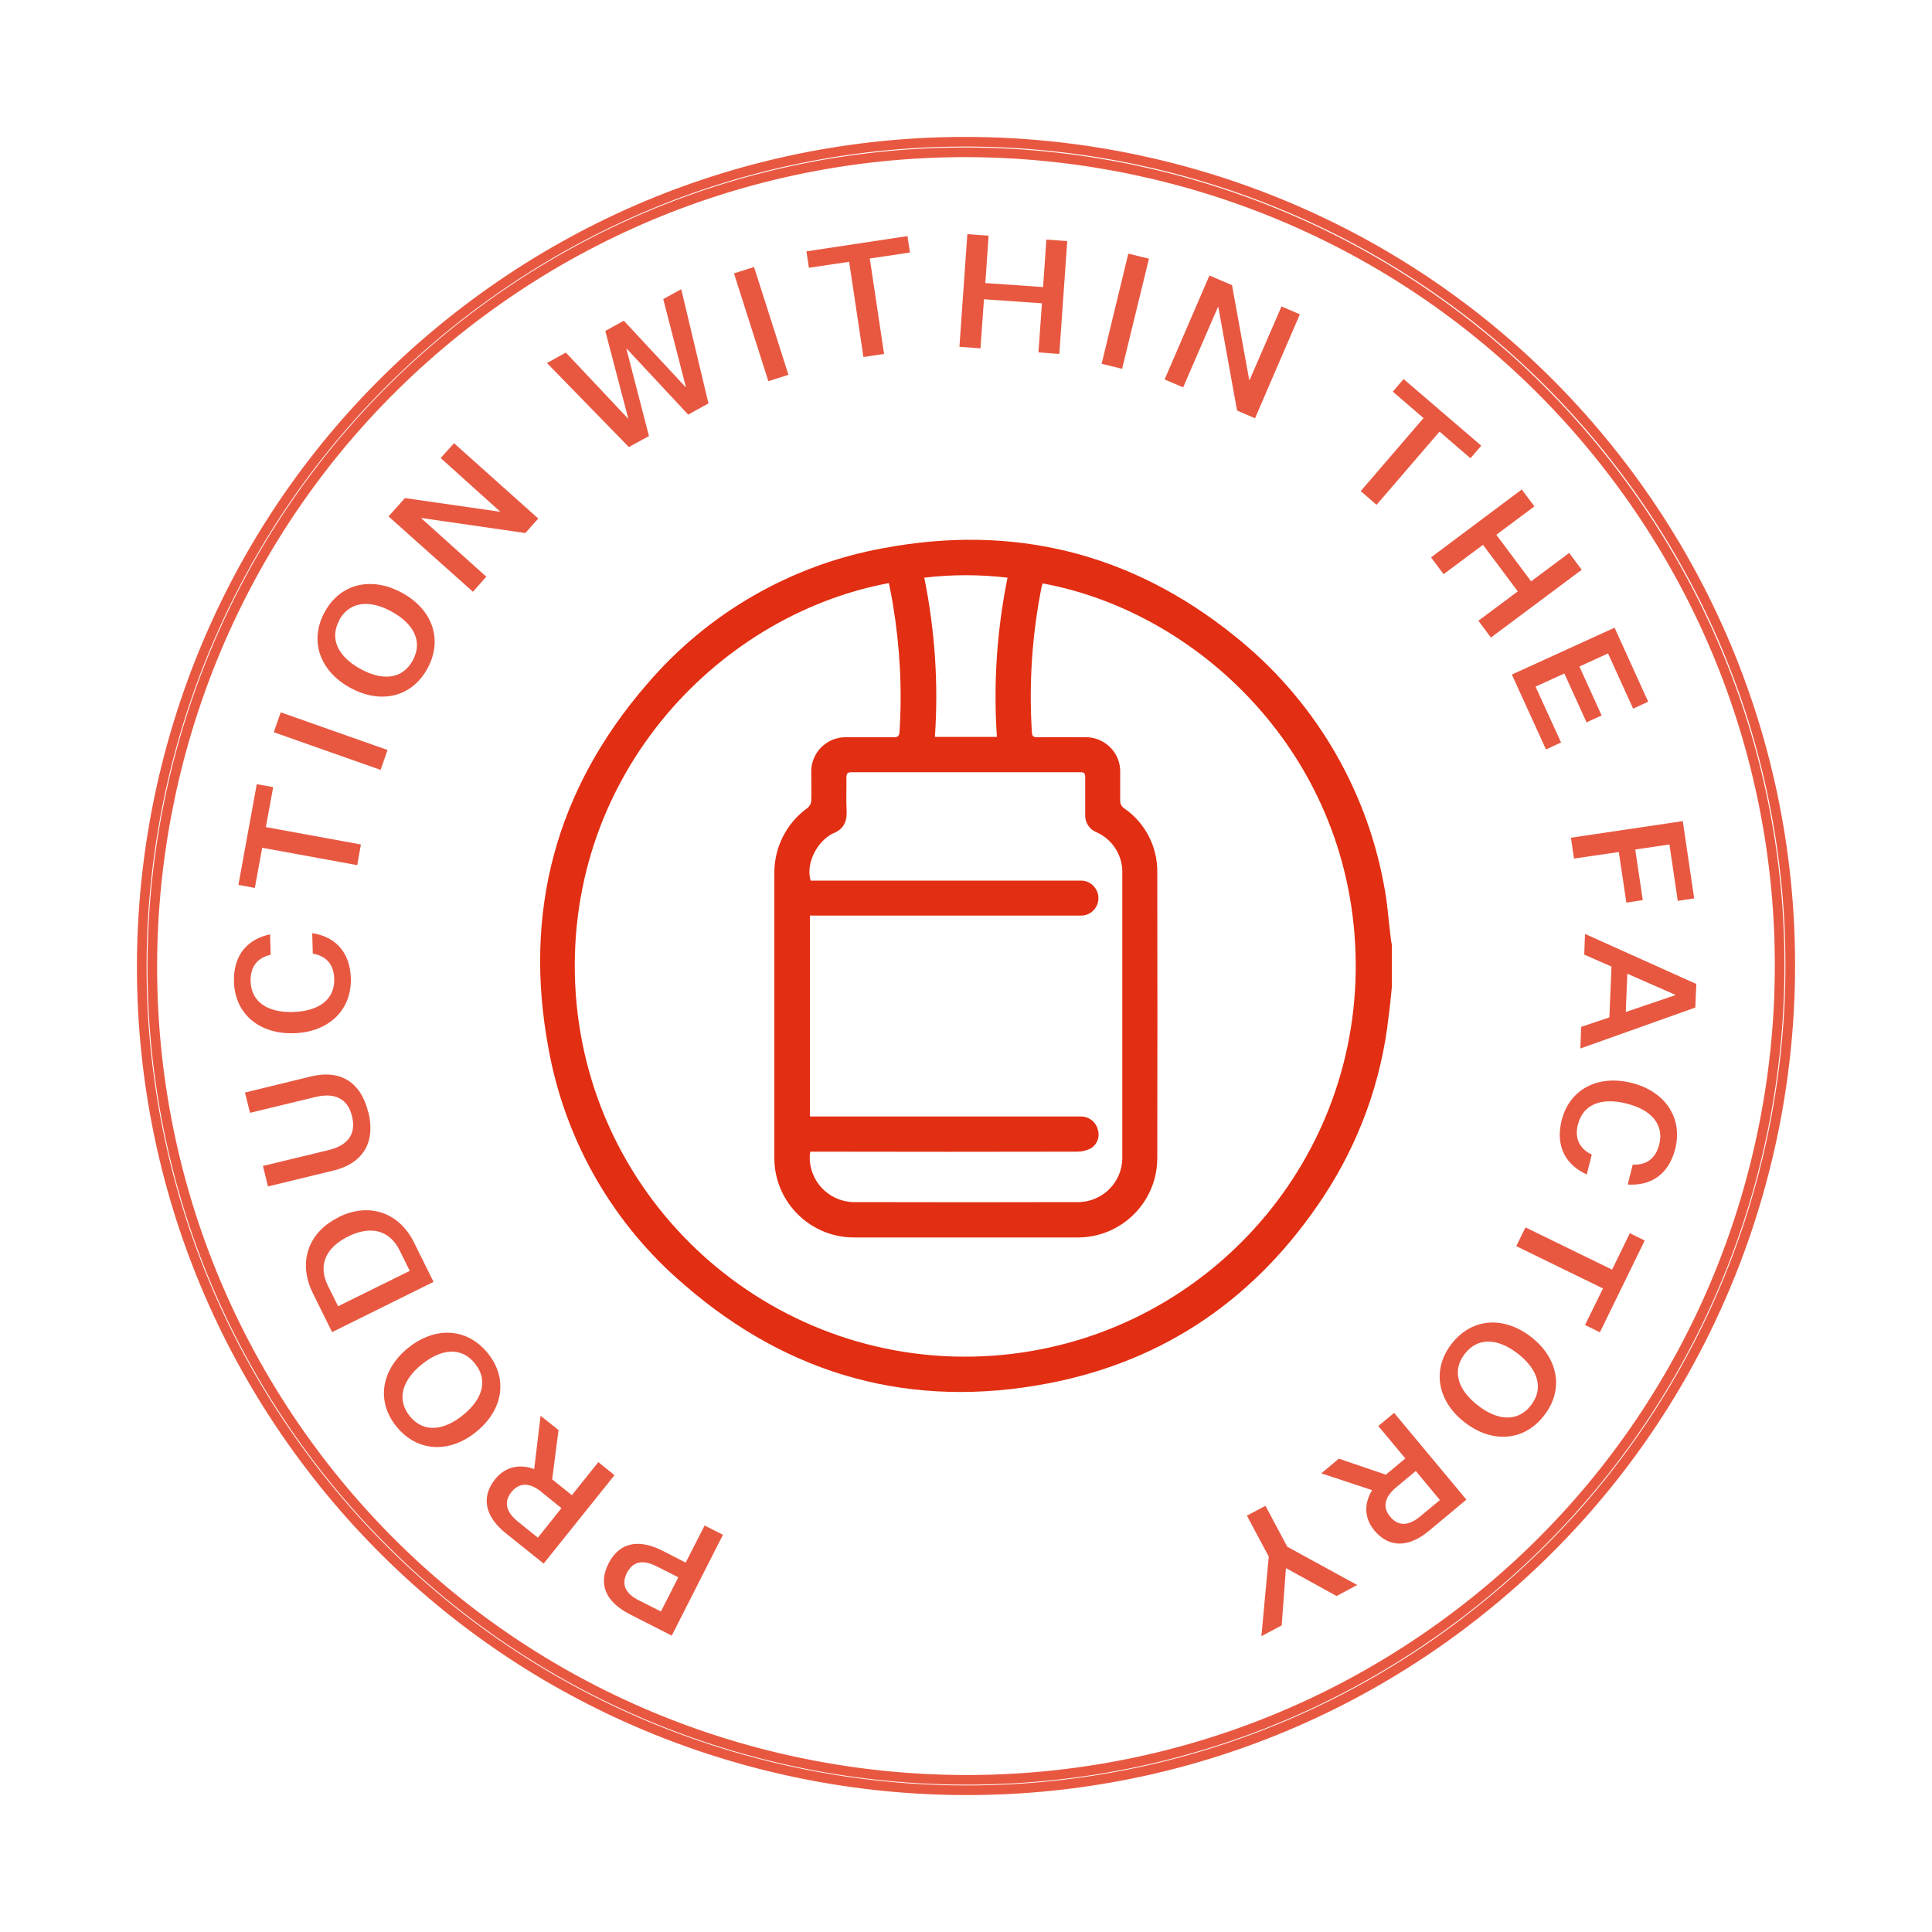 <svg viewBox="0 0 100 100" xmlns="http://www.w3.org/2000/svg">
  <defs>
    <style>
      .cls-1 {
        fill: #e22e12;
        stroke-width: 0px;
      }

      .cls-2, .cls-3 {
        mix-blend-mode: multiply;
      }

      .cls-4 {
        opacity: .8;
      }

      .cls-3 {
        fill: none;
        stroke: #e22e12;
        stroke-miterlimit: 10;
        stroke-width: .5px;
      }

      .cls-5 {
        isolation: isolate;
      }
    </style>
  </defs>
  <g class="cls-5">
    <g data-name="Layer 1" id="Layer_1">
      <g>
        <g data-name="Group 350" id="Group_350">
          <g data-name="Group 322" id="Group_322">
            <path d="M72.04,51.1c-.05.52-.1,1.04-.17,1.55-.37,3.32-1.53,6.5-3.36,9.28-3.41,5.18-8.15,8.5-14.24,9.67-7.07,1.36-13.41-.38-18.85-5.1-3.69-3.14-6.17-7.46-7.03-12.23-1.32-7.08.38-13.41,5.1-18.86,3.15-3.69,7.48-6.18,12.25-7.04,6.71-1.26,12.81.24,18.14,4.53,4.04,3.21,6.79,7.77,7.74,12.84.19.94.25,1.91.37,2.86.01.1.03.2.05.29v2.21ZM53.97,30.19c-.02.08-.05.14-.06.2-.49,2.47-.66,4.99-.5,7.51.01.21.08.26.28.26.81-.01,1.62,0,2.42,0,.98-.05,1.82.7,1.87,1.68,0,.06,0,.12,0,.18,0,.47,0,.94,0,1.41-.01.16.07.32.21.41,1.09.75,1.73,2,1.71,3.32.01,4.93.01,9.87,0,14.8-.01,2.26-1.85,4.09-4.11,4.09h-11.52c-2.27.04-4.15-1.77-4.19-4.04,0-.05,0-.09,0-.14v-14.61c-.03-1.37.62-2.66,1.73-3.45.1-.09.17-.22.18-.36.02-.49,0-.97,0-1.46-.03-.98.74-1.8,1.72-1.83.04,0,.09,0,.13,0,.81,0,1.62,0,2.42,0,.23,0,.29-.08.3-.3.14-2.19.02-4.39-.34-6.56-.06-.38-.14-.75-.21-1.12-9.01,1.68-16.97,10.22-16.21,21.26.79,11.14,10.47,19.52,21.6,18.73,10.44-.75,18.59-9.34,18.77-19.81.18-10.83-7.86-18.65-16.24-20.17M41.93,57.79h13.8c.09,0,.18,0,.27,0,.39.02.72.29.82.66.12.36-.01.76-.33.97-.23.13-.49.19-.75.19-4.48.01-8.96.01-13.44,0h-.36c-.01.09-.03.15-.03.22-.04,1.27.95,2.34,2.23,2.39.03,0,.07,0,.1,0,3.84.01,7.68.01,11.52,0,1.27.02,2.32-1,2.33-2.27,0-.04,0-.07,0-.11,0-4.87,0-9.74,0-14.61.04-.93-.5-1.79-1.35-2.16-.36-.15-.59-.51-.57-.89,0-.65,0-1.3,0-1.96,0-.19-.06-.26-.25-.25-3.95,0-7.9,0-11.85,0-.21,0-.26.08-.26.27.01.57-.02,1.14.01,1.71.03.58-.16.98-.71,1.19-.07.03-.13.07-.19.11-.76.51-1.2,1.56-.96,2.33h13.96c.29-.01.57.12.74.35.31.39.24.96-.15,1.27-.17.13-.38.2-.59.19-4.55,0-9.09,0-13.64,0h-.36v10.38ZM51.6,38.14c-.19-2.76,0-5.53.55-8.24-1.43-.17-2.88-.17-4.31,0,.55,2.71.74,5.48.55,8.24h3.21Z" class="cls-1" data-name="Path 144" id="Path_144"></path>
          </g>
        </g>
        <g class="cls-4" data-name="Organic Cafe" id="Organic_Cafe">
          <path d="M75.82,83.98c-18.74,14.24-45.56,10.58-59.8-8.15C1.78,57.09,5.44,30.26,24.18,16.02c18.74-14.24,45.56-10.58,59.8,8.15,14.24,18.74,10.58,45.56-8.15,59.8ZM24.5,16.45C6.01,30.51,2.4,57,16.45,75.5c14.06,18.5,40.54,22.11,59.04,8.05,18.5-14.06,22.11-40.54,8.05-59.04C69.49,6.01,43,2.4,24.5,16.45Z" class="cls-3"></path>
          <g class="cls-2">
            <path d="M35.49,80.88l.98-1.92.95.48-2.65,5.22-2.16-1.1c-1.24-.63-1.67-1.55-1.11-2.64s1.55-1.28,2.78-.66l1.21.62ZM33.98,81.07c-.72-.36-1.22-.25-1.53.34-.3.6-.09,1.07.63,1.43l1.13.57.9-1.77-1.13-.57Z" class="cls-1"></path>
            <path d="M31.81,76.35l-3.67,4.58-1.96-1.57c-1.07-.86-1.3-1.86-.55-2.8.57-.71,1.36-.77,2.02-.52l.33-2.76.93.74-.33,2.55,1.02.82,1.37-1.71.83.67ZM28.04,77.23c-.63-.51-1.17-.5-1.57,0s-.29,1.02.34,1.53l1.03.83,1.22-1.53-1.03-.83Z" class="cls-1"></path>
            <path d="M25.24,70.03c1.09,1.34.78,2.97-.59,4.08-1.36,1.11-3.03,1.07-4.12-.26s-.78-2.97.59-4.08c1.37-1.11,3.03-1.07,4.12.26ZM21.21,73.3c.71.87,1.74.76,2.75-.05,1.01-.82,1.33-1.8.62-2.68-.7-.87-1.73-.77-2.75.05-1.01.82-1.32,1.81-.62,2.68Z" class="cls-1"></path>
            <path d="M17.52,63c1.58-.78,3.14-.26,3.92,1.33l1,2.02-5.25,2.6-1-2.02c-.78-1.58-.25-3.15,1.33-3.92ZM17.5,67.61l3.71-1.83-.53-1.07c-.52-1.04-1.49-1.29-2.66-.71s-1.57,1.5-1.05,2.54l.53,1.07Z" class="cls-1"></path>
            <path d="M19.07,57.57c.37,1.53-.25,2.64-1.82,3.02l-3.38.82-.26-1.06,3.39-.82c1-.24,1.45-.83,1.22-1.75-.22-.92-.89-1.24-1.89-1l-3.39.82-.26-1.05,3.4-.83c1.56-.38,2.61.31,2.98,1.85Z" class="cls-1"></path>
            <path d="M17.3,50.67c-.02-.84-.51-1.21-1.11-1.31l-.03-1.06c1.15.17,1.96.94,2,2.34.04,1.64-1.14,2.79-2.96,2.84-1.81.05-3.05-1.03-3.09-2.67-.04-1.4.73-2.21,1.87-2.45l.03,1.06c-.6.13-1.06.53-1.04,1.37.03,1.06.87,1.63,2.2,1.59,1.34-.04,2.16-.65,2.13-1.71Z" class="cls-1"></path>
            <path d="M13.57,43.89l-.38,2.07-.85-.16.95-5.21.85.15-.38,2.07,4.92.9-.19,1.07-4.92-.9Z" class="cls-1"></path>
            <path d="M14.17,37.9l.36-1.03,5.53,1.95-.36,1.03-5.53-1.95Z" class="cls-1"></path>
            <path d="M22.12,34.61c-.83,1.51-2.46,1.84-4.01.98-1.54-.85-2.13-2.41-1.3-3.92.83-1.51,2.47-1.83,4.01-.98,1.55.85,2.13,2.41,1.3,3.92ZM17.57,32.09c-.54.98-.06,1.9,1.08,2.53,1.14.63,2.17.55,2.71-.43.54-.98.06-1.9-1.08-2.53-1.14-.63-2.18-.54-2.72.43Z" class="cls-1"></path>
            <path d="M25.89,26.49h.01s-3.09-2.78-3.09-2.78l.69-.77,4.36,3.9-.67.75-5.39-.78h-.01s3.38,3.04,3.38,3.04l-.69.78-4.37-3.9.85-.95,4.93.71Z" class="cls-1"></path>
            <path d="M32.43,18.05h-.01s1.17,4.52,1.17,4.52l-1.04.57-4.24-4.35.98-.54,3.22,3.42h.01s-1.19-4.54-1.19-4.54l.96-.53,3.19,3.43h.02s-1.17-4.55-1.17-4.55l.93-.51,1.41,5.91-1.05.58-3.18-3.41Z" class="cls-1"></path>
            <path d="M37.99,14.15l1.04-.33,1.78,5.58-1.04.33-1.78-5.58Z" class="cls-1"></path>
            <path d="M43.95,13.55l-2.08.31-.13-.85,5.23-.79.13.85-2.08.31.74,4.94-1.07.16-.74-4.94Z" class="cls-1"></path>
            <path d="M50.08,12.12l1.09.08-.17,2.45,2.99.21.17-2.46,1.08.08-.41,5.84-1.08-.08.18-2.54-3-.21-.18,2.54-1.09-.08.41-5.84Z" class="cls-1"></path>
            <path d="M58.41,13.13l1.06.26-1.39,5.7-1.06-.26,1.38-5.7Z" class="cls-1"></path>
            <path d="M64.66,19.67h.02s1.65-3.81,1.65-3.81l.95.41-2.32,5.38-.93-.4-.97-5.36h-.02s-1.8,4.16-1.8,4.16l-.96-.41,2.32-5.38,1.17.5.89,4.91Z" class="cls-1"></path>
            <path d="M73.68,21.64l-1.59-1.37.56-.65,4.02,3.45-.56.65-1.6-1.38-3.26,3.79-.82-.71,3.26-3.79Z" class="cls-1"></path>
            <path d="M78.77,25.34l.65.87-1.97,1.47,1.8,2.41,1.97-1.47.65.87-4.7,3.51-.65-.87,2.04-1.52-1.8-2.41-2.04,1.52-.65-.87,4.69-3.51Z" class="cls-1"></path>
            <path d="M78.24,34.92l5.33-2.43,1.74,3.83-.78.36-1.3-2.86-1.48.68,1.15,2.53-.78.36-1.15-2.53-1.49.68,1.32,2.89-.78.36-1.76-3.86Z" class="cls-1"></path>
            <path d="M87.1,42.5l.59,4-.85.13-.43-2.92-1.77.26.39,2.62-.85.13-.39-2.62-2.32.34-.16-1.08,5.79-.86Z" class="cls-1"></path>
            <path d="M83.3,52.67l.11-2.64-1.41-.62.04-1.07,5.76,2.59-.05,1.22-5.95,2.12.04-1.12,1.46-.49ZM84.23,50.4l-.08,1.98,2.56-.87v-.02s-2.48-1.09-2.48-1.09Z" class="cls-1"></path>
            <path d="M81.67,58.2c-.2.81.17,1.3.72,1.56l-.26,1.03c-1.06-.48-1.64-1.43-1.3-2.8.4-1.59,1.85-2.38,3.62-1.94,1.75.44,2.66,1.82,2.26,3.41-.34,1.36-1.3,1.93-2.46,1.85l.26-1.03c.61.03,1.16-.22,1.37-1.04.26-1.03-.4-1.8-1.69-2.12-1.3-.33-2.25.04-2.51,1.07Z" class="cls-1"></path>
            <path d="M83.44,65.72l.92-1.89.77.38-2.32,4.75-.77-.38.93-1.89-4.49-2.19.48-.97,4.49,2.19Z" class="cls-1"></path>
            <path d="M75.14,69.55c1.06-1.36,2.72-1.43,4.11-.35,1.39,1.08,1.73,2.71.67,4.07-1.06,1.36-2.72,1.43-4.11.35-1.39-1.08-1.73-2.71-.67-4.07ZM79.24,72.74c.69-.89.35-1.87-.67-2.67-1.03-.8-2.06-.88-2.75,0-.69.88-.36,1.87.67,2.67,1.02.8,2.07.88,2.75,0Z" class="cls-1"></path>
            <path d="M72.15,73.12l3.75,4.5-1.93,1.61c-1.05.88-2.08.9-2.84-.02-.58-.7-.48-1.49-.11-2.08l-2.63-.87.91-.76,2.43.83,1.01-.84-1.4-1.68.82-.68ZM72.27,76.98c-.62.52-.72,1.04-.31,1.53.41.49.94.49,1.56-.03l1.01-.84-1.25-1.5-1.01.84Z" class="cls-1"></path>
            <path d="M65.5,77.94l1.13,2.12,3.62,1.98-1.07.57-2.61-1.44h-.01s-.22,2.96-.22,2.96l-1.05.56.38-4.12-1.13-2.12.96-.51Z" class="cls-1"></path>
          </g>
        </g>
      </g>
    </g>
  </g>
</svg>